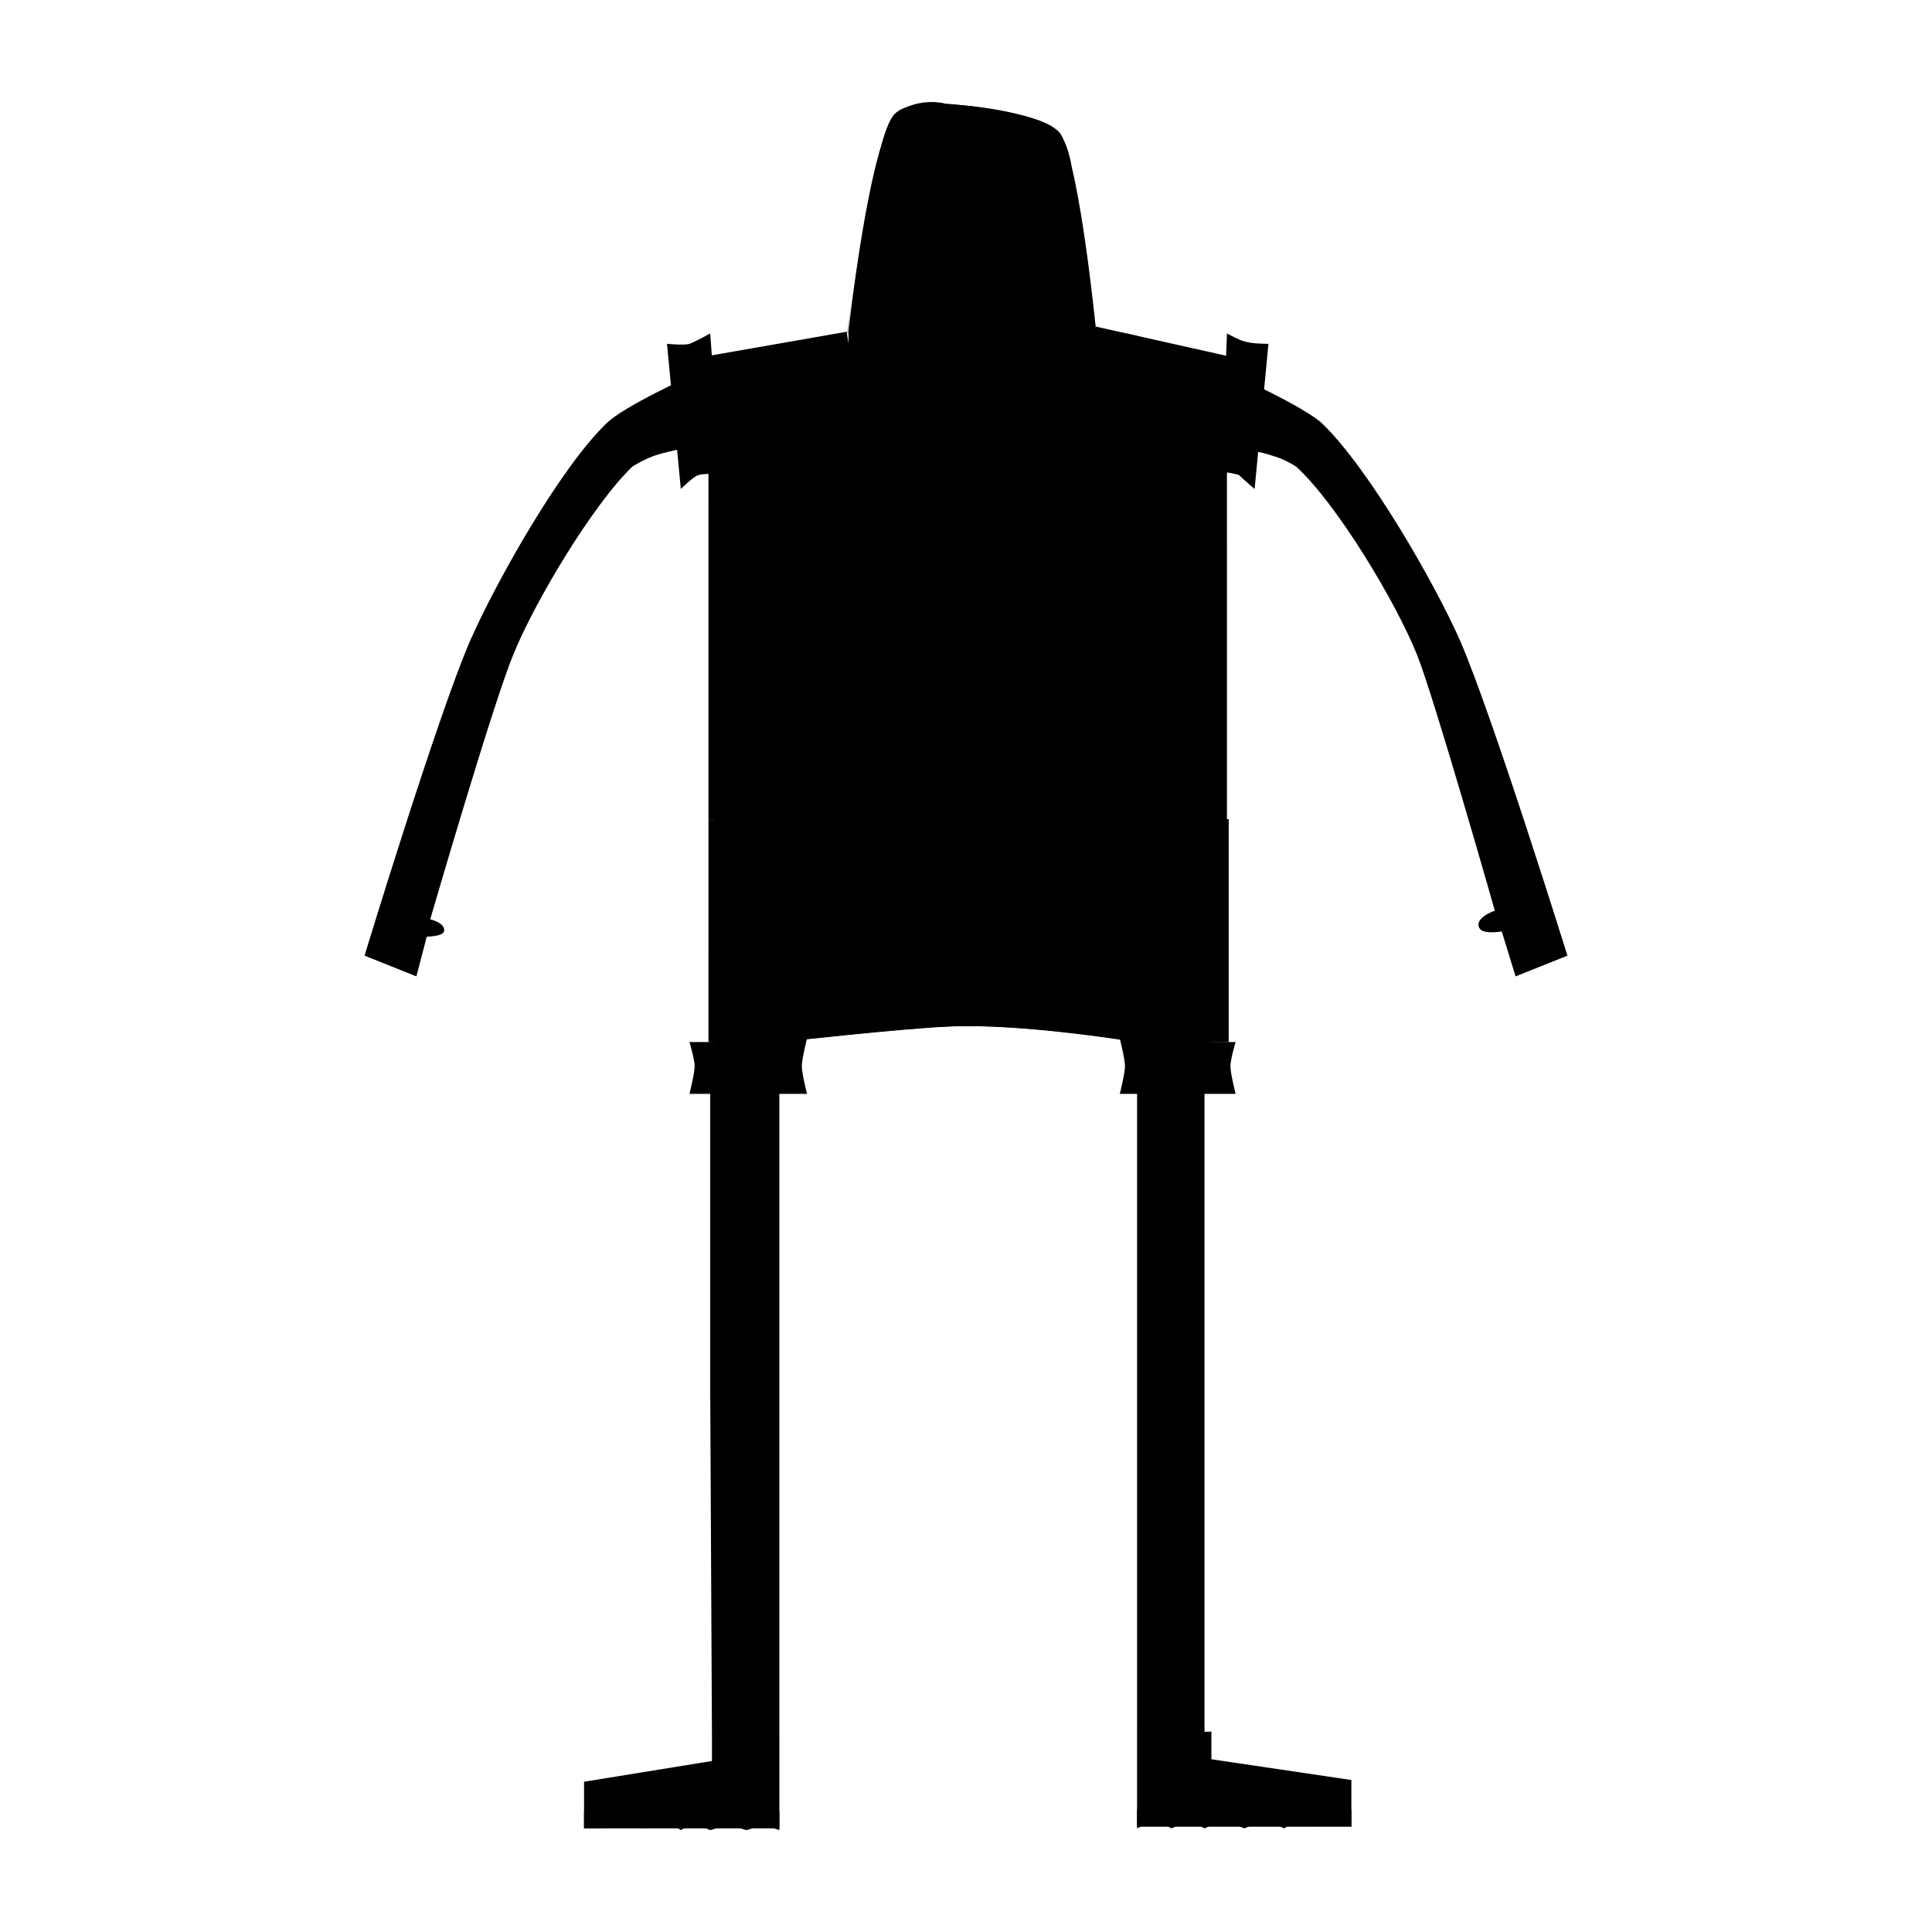 <?xml version="1.0" encoding="UTF-8"?>
<!-- Uploaded to: ICON Repo, www.svgrepo.com, Generator: ICON Repo Mixer Tools -->
<svg fill="#000000" width="800px" height="800px" version="1.1" viewBox="144 144 512 512" xmlns="http://www.w3.org/2000/svg">
 <g>
  <path d="m368.86 231.91s5.496-50.84 12.824-58.168c5.039-5.039 39.848-0.457 43.512 5.953 5.035 9.16 9.156 50.84 9.156 50.84l-0.457 70.535-65.496 1.375z"/>
  <path d="m332.21 361.07 56.336 5.953 80.609-5.953-0.004-122.75-34.809-7.785s-8.703 65.496-33.895 65.039c-23.816-0.457-32.062-63.664-32.062-63.664l-36.641 6.414 0.004 122.74z"/>
  <path d="m470.99 243.36s18.32 8.246 23.359 12.824c12.367 11.91 29.77 42.137 36.641 57.711 8.703 20.152 28.398 83.359 28.398 83.359l-13.742 5.496-3.664-11.91s-5.039 0.918-5.953-0.918c-1.375-2.75 4.121-4.582 4.121-4.582 0 0.004-16.031-56.332-20.609-67.781-5.496-13.742-21.07-39.848-32.062-49.922-1.375-0.918-4.121-2.289-5.953-2.75-2.289-0.918-9.617-2.289-9.617-2.289z"/>
  <path d="m327.63 243.36s-18.32 8.246-22.902 12.824c-12.367 11.91-29.312 42.137-36.184 57.711-8.703 20.152-27.938 83.359-27.938 83.359l13.742 5.496 2.75-10.535s4.121 0 4.582-1.375c0.457-2.289-3.664-3.207-3.664-3.207s16.488-56.793 21.984-70.074c5.496-13.742 21.07-39.848 31.602-49.922 1.375-0.918 4.121-2.289 5.496-2.75 2.289-0.918 9.16-2.289 9.16-2.289z"/>
  <path d="m332.67 603.36h17.863v-183.2h-18.32v91.602z"/>
  <path d="m334.5 505.34s5.496 1.832 6.871 1.832c4.582 0 6.871-1.832 6.871-1.832-0.004 0-2.293 4.582-6.414 4.582-4.121 0-7.328-4.582-7.328-4.582z"/>
  <path d="m445.34 603.36h17.863v-183.2h-17.863z"/>
  <path d="m447.63 505.34s5.496 1.832 6.871 1.832c4.582 0 6.871-1.832 6.871-1.832-0.004 0-2.293 4.582-6.875 4.582-3.664 0-6.867-4.582-6.867-4.582z"/>
  <path d="m502.13 615.72v12.367h-56.793v-24.73l19.695-0.461v7.328z"/>
  <path d="m445.34 628.54v-5.035h56.793v4.578l-4.121-2.289-5.039 2.289-4.121-2.289-4.578 2.746-5.039-2.289-5.496 2.289-5.496-2.289-5.039 2.289-4.121-2.289-4.582 2.289-4.578-2.289z"/>
  <path d="m298.78 616.18v12.363h51.758v-25.188h-17.863v7.328z"/>
  <path d="m350.54 629v-5.039h-51.758v4.578h5.039l5.496-1.371 5.496 1.371 5.496-2.289 4.121 2.75 3.207-1.832 4.582 1.832 4.578-1.375 5.039 1.375 4.578-1.375z"/>
  <path d="m332.21 420.15h17.863s32.977-3.664 44.887-4.121c19.695-0.918 49.922 4.121 49.922 4.121h23.816v-59.082s-29.312 0.918-74.199 2.289c-17.406 0.457-62.746-2.289-62.746-2.289l-0.004 59.082z"/>
  <path d="m333.13 420.15h17.863s32.977-3.664 44.887-4.121c19.695-0.918 49.922 4.121 49.922 4.121h23.816v-59.082l-136.49-0.004z"/>
  <path d="m332.21 420.15h-5.496s1.375 4.582 1.375 6.414c0 1.832-1.375 7.328-1.375 7.328h31.145s-1.375-5.496-1.375-7.328c0-1.832 1.375-7.328 1.375-7.328z"/>
  <path d="m465.95 420.15h5.496s-1.375 4.582-1.375 6.414c0 1.832 1.375 7.328 1.375 7.328h-30.688s1.375-5.496 1.375-7.328c0-1.832-1.375-7.328-1.375-7.328z"/>
  <path d="m357.4 288.7h21.984l-9.16-15.113-4.121 7.328-4.578-4.582z"/>
  <path d="m357.4 288.7h21.527s1.375 20.609-10.535 20.609c-14.195 0-10.992-20.609-10.992-20.609z"/>
  <path d="m332.21 232.37s-4.121 2.289-5.496 2.75c-1.375 0.457-5.953 0-5.953 0l3.664 38.473s3.207-3.207 4.582-3.664 5.953-0.457 5.953-0.457z"/>
  <path d="m469.16 232.37s4.121 2.289 5.496 2.289c1.375 0.457 5.496 0.457 5.496 0.457l-3.664 38.473s-3.207-2.75-4.121-3.664c-0.918-0.457-4.582-0.918-4.582-0.918z"/>
  <path d="m385.34 233.29s11.91 1.832 15.574 1.832c9.617 0 15.574-1.832 15.574-1.832s-6.414 4.121-15.574 4.121c-9.164 0-15.574-4.121-15.574-4.121z"/>
  <path d="m404.58 211.3s-3.207-0.918-4.582-0.918c-2.75 0-4.582 0.918-4.582 0.918s1.832-2.75 4.582-2.75 4.582 2.75 4.582 2.75z"/>
  <path d="m394.5 171.45s8.246 11.91 12.367 13.742c4.582 2.289 21.07 2.75 21.07 2.75s-0.918-6.871-4.121-9.617c-5.5-5.043-29.316-6.875-29.316-6.875z"/>
  <path d="m394.5 171.45s-4.121 9.617-6.414 11.91c-2.289 2.289-11.91 5.496-11.91 5.496 0.004-0.004 2.293-13.285 5.5-15.117 6.41-4.121 12.824-2.289 12.824-2.289z"/>
  <path d="m388.55 198.02c0 1.832-2.746 1.832-2.746 0s2.746-1.832 2.746 0"/>
  <path d="m416.49 198.02c0 1.832-2.75 1.832-2.75 0s2.75-1.832 2.75 0"/>
  <path d="m350.54 362.9-6.871-126.41 6.871-0.914 6.867 127.32z"/>
  <path d="m442.59 232.37-10.078 130.07 6.414-0.457 9.16-128.24z"/>
  <path d="m371.6 212.21s21.527-3.664 28.398-3.664c8.246 0 32.062 3.664 32.062 3.664l2.289 18.32s-25.191 6.871-33.895 7.328c-8.246 0-32.062-5.496-32.062-5.496z" fill-opacity=".25"/>
 </g>
</svg>